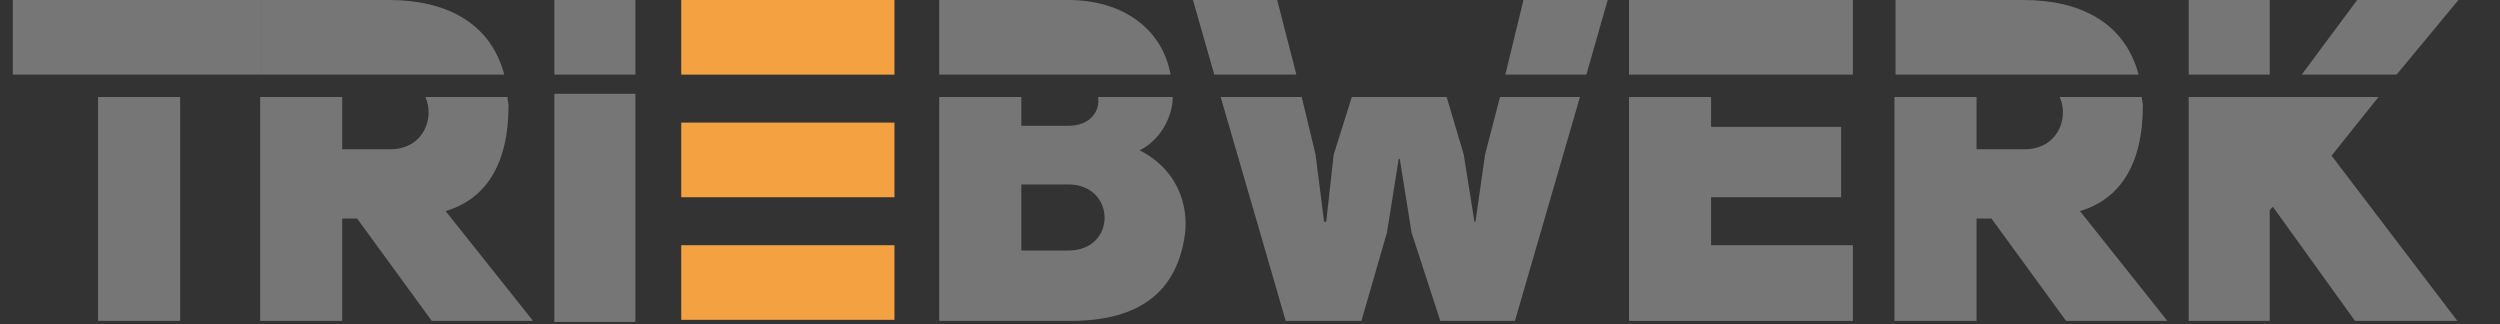 <?xml version="1.0" encoding="utf-8"?>
<!-- Generator: Adobe Illustrator 23.0.6, SVG Export Plug-In . SVG Version: 6.00 Build 0)  -->
<svg version="1.1" id="Layer_1" xmlns="http://www.w3.org/2000/svg" xmlns:xlink="http://www.w3.org/1999/xlink" x="0px" y="0px"
	 viewBox="0 0 234.5 30.4" style="enable-background:new 0 0 234.5 30.4;" xml:space="preserve">
<rect x="0" y="0" width="234.5" height="30.4" fill="#333333" stroke="none"/>
<style type="text/css">
	.st0{opacity:0.33;}
	.st1{clip-path:url(#SVGID_2_);fill:#FFFFFF;}
	.st2{clip-path:url(#SVGID_4_);fill:#FFFFFF;}
	.st3{fill:#FFFFFF;}
	.st4{clip-path:url(#SVGID_6_);fill:#FFFFFF;}
	.st5{clip-path:url(#SVGID_8_);fill:#FFFFFF;}
	.st6{clip-path:url(#SVGID_10_);fill:#FFFFFF;}
	.st7{clip-path:url(#SVGID_12_);fill:#FFFFFF;}
	.st8{fill:#F4A142;}
</style>
<g class="st0">
	<g>
		<defs>
			<rect id="SVGID_1_" x="52" y="8.8" width="7.6" height="21.4"/>
		</defs>
		<clipPath id="SVGID_2_">
			<use xlink:href="#SVGID_1_"  style="overflow:visible;"/>
		</clipPath>
		<rect x="52" y="8.8" class="st1" width="7.6" height="21.4"/>
	</g>
</g>
<g class="st0">
	<g>
		<defs>
			<rect id="SVGID_3_" x="205.3" y="0" width="7.7" height="7"/>
		</defs>
		<clipPath id="SVGID_4_">
			<use xlink:href="#SVGID_3_"  style="overflow:visible;"/>
		</clipPath>
		<polygon class="st2" points="205.3,0 205.3,7 212.9,7 212.9,0 		"/>
	</g>
</g>
<g class="st0">
	<g>
		<polygon class="st3" points="221.1,0 215.9,7 224.8,7 230.6,0 		"/>
	</g>
</g>
<g class="st0">
	<g>
		<polygon class="st3" points="205.3,9.1 205.3,30.1 212.9,30.1 212.9,19.7 213.2,19.4 220.9,30.1 230.5,30.1 218.7,14.6 223.1,9.1 
					"/>
	</g>
</g>
<g class="st0">
	<g>
		<path class="st3" d="M200.6,7c-1.3-4.9-5.5-7-10.8-7h-12v7H200.6z"/>
	</g>
</g>
<g class="st0">
	<g>
		<path class="st3" d="M201,9.9c0-0.3-0.1-0.5-0.1-0.8h-7.7c0.9,2-0.2,4.9-3.3,4.9h-4.5V9.1h-7.7v21h7.7v-9.6h1.4l7,9.6h9.5
			l-8.2-10.3C198.8,18.7,201,15.5,201,9.9"/>
	</g>
</g>
<g class="st0">
	<g>
		<polygon class="st3" points="142.9,0 141.2,7 148.8,7 150.8,0 		"/>
	</g>
</g>
<g class="st0">
	<g>
		<polygon class="st3" points="111.9,0 113.9,7 121.6,7 119.8,0 		"/>
	</g>
</g>
<g class="st0">
	<g>
		<polygon class="st3" points="140.7,9.1 139.3,14.5 138.4,20.8 138.3,20.8 137.3,14.5 135.7,9.1 126.8,9.1 125.1,14.5 124.4,20.8 
			124.2,20.8 123.4,14.5 122.1,9.1 114.5,9.1 120.6,30.1 127.7,30.1 130.1,21.8 131.2,14.9 131.3,14.9 132.4,21.8 135.1,30.1 
			142.1,30.1 148.2,9.1 		"/>
	</g>
</g>
<g class="st0">
	<g>
		<path class="st3" d="M109.8,7c-0.8-4.4-4.6-7-9.6-7H88.1v7H109.8z"/>
	</g>
</g>
<g class="st0">
	<g>
		<path class="st3" d="M100.2,23.5h-4.4v-6.2h4.4C104.7,17.3,104.8,23.5,100.2,23.5 M106.9,14.1c2.2-1.1,3.1-3.5,3.1-4.9
			c0,0,0-0.1,0-0.1h-7c0.2,1.3-0.7,2.7-2.8,2.7h-4.4V9.1h-7.7v21h12.3c6.7,0,9.9-2.9,10.7-7.8C111.5,20.1,111,16.2,106.9,14.1"/>
	</g>
</g>
<g class="st0">
	<g>
		<defs>
			<rect id="SVGID_5_" x="152.8" y="0" width="21" height="7"/>
		</defs>
		<clipPath id="SVGID_6_">
			<use xlink:href="#SVGID_5_"  style="overflow:visible;"/>
		</clipPath>
		<rect x="152.8" y="0" class="st4" width="21" height="7"/>
	</g>
</g>
<g class="st0">
	<g>
		<polygon class="st3" points="152.8,9.1 152.8,30.1 173.8,30.1 173.8,23 160.5,23 160.5,18.5 172.7,18.5 172.7,11.9 160.5,11.9 
			160.5,9.1 		"/>
	</g>
</g>
<g class="st0">
	<g>
		<defs>
			<rect id="SVGID_7_" x="52" y="0" width="7.6" height="7"/>
		</defs>
		<clipPath id="SVGID_8_">
			<use xlink:href="#SVGID_7_"  style="overflow:visible;"/>
		</clipPath>
		<rect x="52" y="0" class="st5" width="7.6" height="7"/>
	</g>
</g>
<g class="st0">
	<g>
		<path class="st3" d="M47.3,7C46,2.1,41.8,0,36.5,0h-12v7H47.3z"/>
	</g>
</g>
<g class="st0">
	<g>
		<path class="st3" d="M47.7,9.9c0-0.3-0.1-0.5-0.1-0.8h-7.7c0.9,2-0.2,4.9-3.3,4.9h-4.5V9.1h-7.7v21h7.7v-9.6h1.4l7,9.6H50
			l-8.2-10.3C45.5,18.7,47.7,15.5,47.7,9.9"/>
	</g>
</g>
<g class="st0">
	<g>
		<defs>
			<rect id="SVGID_9_" x="1.2" width="23.3" height="7"/>
		</defs>
		<clipPath id="SVGID_10_">
			<use xlink:href="#SVGID_9_"  style="overflow:visible;"/>
		</clipPath>
		<rect x="1.2" y="0" class="st6" width="23.3" height="7"/>
	</g>
</g>
<g class="st0">
	<g>
		<defs>
			<rect id="SVGID_11_" x="9.2" y="9.1" width="7.7" height="21"/>
		</defs>
		<clipPath id="SVGID_12_">
			<use xlink:href="#SVGID_11_"  style="overflow:visible;"/>
		</clipPath>
		<rect x="9.2" y="9.1" class="st7" width="7.7" height="21"/>
	</g>
</g>
<rect x="63.9" y="0" class="st8" width="20" height="7"/>
<rect x="63.9" y="11.5" class="st8" width="20" height="7"/>
<rect x="63.9" y="23" class="st8" width="20" height="7"/>
</svg>

